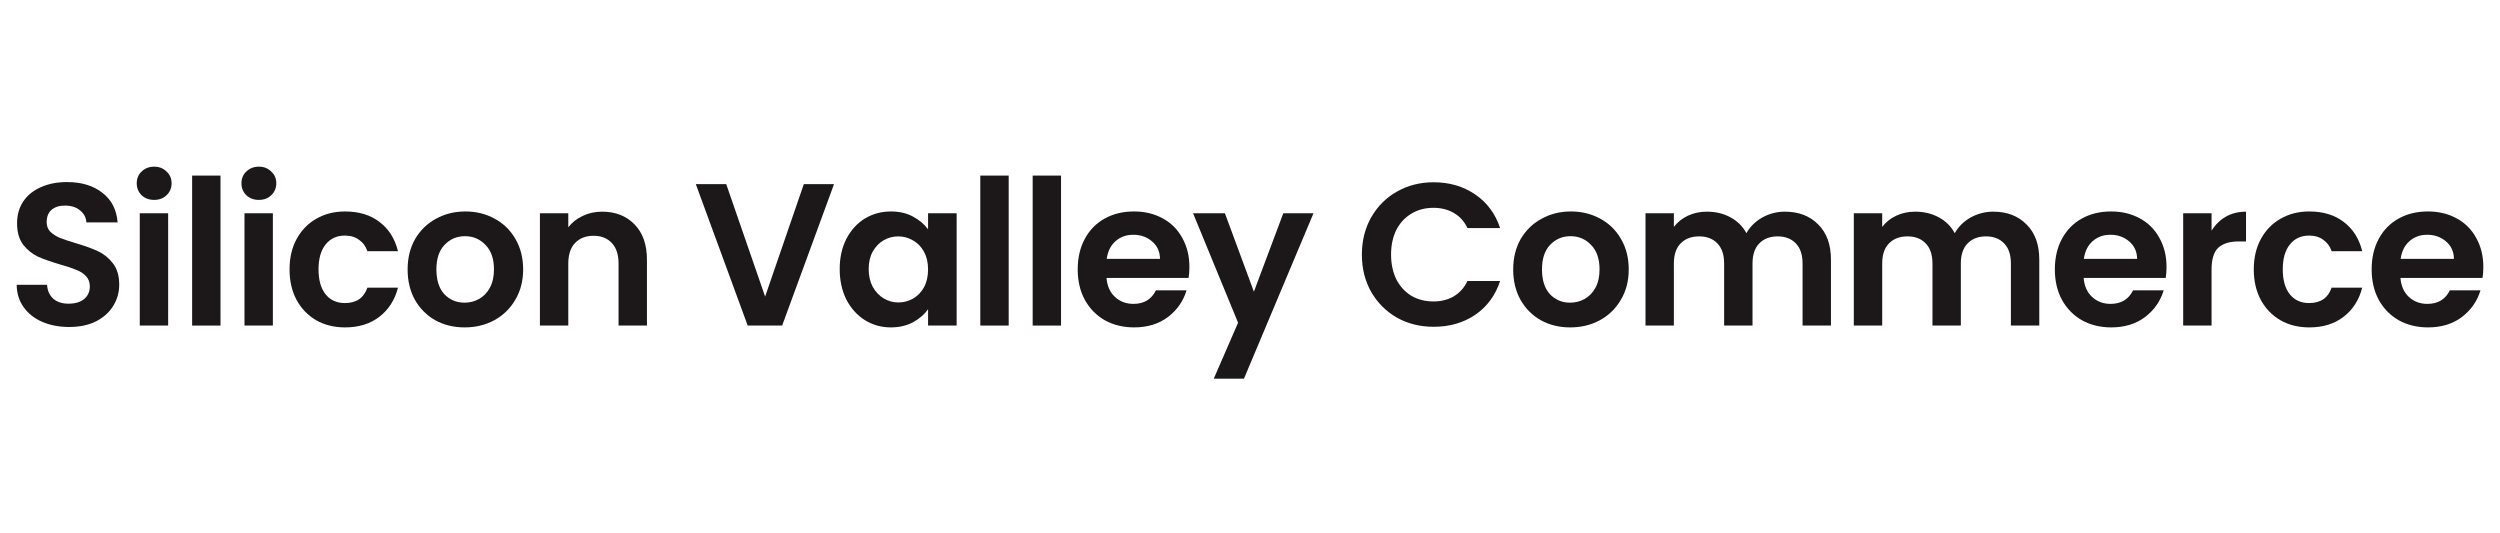 <svg width="150" height="32" viewBox="0 0 150 32" fill="none" xmlns="http://www.w3.org/2000/svg">
<path d="M36.128 12.7C36.931 12.7 37.579 12.955 38.074 13.466C38.568 13.969 38.816 14.674 38.816 15.582V19.534H37.113V15.813C37.113 15.278 36.979 14.868 36.712 14.585C36.444 14.293 36.079 14.147 35.617 14.147C35.147 14.147 34.774 14.293 34.498 14.585C34.231 14.868 34.097 15.278 34.097 15.813V19.534H32.395V12.797H34.097V13.636C34.324 13.344 34.612 13.117 34.961 12.955C35.317 12.785 35.706 12.7 36.128 12.7Z" fill="#1C1719"></path>
<path d="M27.875 19.644C27.226 19.644 26.642 19.502 26.123 19.218C25.605 18.926 25.195 18.517 24.895 17.99C24.603 17.463 24.457 16.855 24.457 16.166C24.457 15.476 24.607 14.868 24.907 14.341C25.215 13.815 25.633 13.409 26.16 13.125C26.687 12.834 27.275 12.688 27.923 12.688C28.572 12.688 29.16 12.834 29.686 13.125C30.213 13.409 30.627 13.815 30.927 14.341C31.235 14.868 31.389 15.476 31.389 16.166C31.389 16.855 31.231 17.463 30.915 17.99C30.607 18.517 30.185 18.926 29.65 19.218C29.123 19.502 28.531 19.644 27.875 19.644ZM27.875 18.16C28.183 18.16 28.47 18.087 28.738 17.941C29.014 17.787 29.233 17.56 29.395 17.26C29.557 16.96 29.638 16.595 29.638 16.166C29.638 15.525 29.468 15.035 29.127 14.694C28.795 14.345 28.385 14.171 27.899 14.171C27.412 14.171 27.003 14.345 26.671 14.694C26.346 15.035 26.184 15.525 26.184 16.166C26.184 16.806 26.342 17.301 26.658 17.649C26.983 17.99 27.388 18.16 27.875 18.16Z" fill="#1C1719"></path>
<path d="M17.373 16.166C17.373 15.468 17.515 14.86 17.798 14.341C18.082 13.815 18.475 13.409 18.978 13.125C19.481 12.834 20.056 12.688 20.705 12.688C21.54 12.688 22.229 12.898 22.772 13.32C23.323 13.733 23.692 14.317 23.879 15.071H22.043C21.945 14.779 21.779 14.552 21.544 14.39C21.317 14.22 21.033 14.135 20.693 14.135C20.206 14.135 19.821 14.313 19.537 14.67C19.254 15.018 19.112 15.517 19.112 16.166C19.112 16.806 19.254 17.305 19.537 17.661C19.821 18.01 20.206 18.184 20.693 18.184C21.382 18.184 21.832 17.876 22.043 17.26H23.879C23.692 17.99 23.323 18.569 22.772 18.999C22.221 19.429 21.532 19.644 20.705 19.644C20.056 19.644 19.481 19.502 18.978 19.218C18.475 18.926 18.082 18.521 17.798 18.002C17.515 17.475 17.373 16.863 17.373 16.166Z" fill="#1C1719"></path>
<path d="M15.533 11.994C15.233 11.994 14.981 11.901 14.779 11.715C14.584 11.52 14.487 11.281 14.487 10.997C14.487 10.713 14.584 10.478 14.779 10.292C14.981 10.097 15.233 10 15.533 10C15.832 10 16.08 10.097 16.274 10.292C16.477 10.478 16.578 10.713 16.578 10.997C16.578 11.281 16.477 11.52 16.274 11.715C16.08 11.901 15.832 11.994 15.533 11.994ZM16.372 12.797V19.534H14.669V12.797H16.372Z" fill="#1C1719"></path>
<path d="M13.23 10.535V19.534H11.528V10.535H13.23Z" fill="#1C1719"></path>
<path d="M9.25 11.994C8.95 11.994 8.698 11.901 8.496 11.715C8.301 11.52 8.204 11.281 8.204 10.997C8.204 10.713 8.301 10.478 8.496 10.292C8.698 10.097 8.95 10 9.25 10C9.55 10 9.797 10.097 9.992 10.292C10.194 10.478 10.296 10.713 10.296 10.997C10.296 11.281 10.194 11.52 9.992 11.715C9.797 11.901 9.55 11.994 9.25 11.994ZM10.089 12.797V19.534H8.386V12.797H10.089Z" fill="#1C1719"></path>
<path d="M4.15 19.619C3.558 19.619 3.023 19.518 2.544 19.315C2.074 19.113 1.701 18.821 1.426 18.44C1.15 18.059 1.008 17.609 1 17.09H2.824C2.848 17.439 2.97 17.714 3.189 17.917C3.416 18.119 3.724 18.221 4.113 18.221C4.51 18.221 4.823 18.128 5.05 17.941C5.277 17.747 5.39 17.495 5.39 17.187C5.39 16.936 5.313 16.729 5.159 16.567C5.005 16.405 4.81 16.279 4.575 16.19C4.348 16.093 4.032 15.987 3.627 15.874C3.075 15.712 2.626 15.553 2.277 15.399C1.936 15.237 1.64 14.998 1.389 14.682C1.146 14.358 1.024 13.928 1.024 13.393C1.024 12.89 1.15 12.453 1.401 12.079C1.653 11.707 2.005 11.423 2.459 11.228C2.913 11.026 3.432 10.924 4.016 10.924C4.892 10.924 5.601 11.139 6.144 11.569C6.695 11.99 6.999 12.582 7.056 13.344H5.183C5.167 13.052 5.041 12.813 4.806 12.627C4.579 12.432 4.275 12.335 3.894 12.335C3.562 12.335 3.294 12.42 3.092 12.59C2.897 12.761 2.8 13.008 2.8 13.332C2.8 13.559 2.873 13.75 3.019 13.904C3.173 14.05 3.359 14.171 3.578 14.268C3.805 14.358 4.121 14.463 4.527 14.585C5.078 14.747 5.528 14.909 5.877 15.071C6.225 15.233 6.525 15.476 6.776 15.801C7.028 16.125 7.153 16.551 7.153 17.078C7.153 17.532 7.036 17.953 6.801 18.342C6.566 18.732 6.221 19.044 5.767 19.279C5.313 19.506 4.774 19.619 4.15 19.619Z" fill="#1C1719"></path>
<path d="M78.809 12.797L74.638 22.72H72.826L74.285 19.364L71.585 12.797H73.495L75.234 17.503L76.997 12.797H78.809Z" fill="#1C1719"></path>
<path d="M71.364 16.02C71.364 16.263 71.348 16.482 71.316 16.676H66.39C66.431 17.163 66.601 17.544 66.901 17.82C67.201 18.095 67.57 18.233 68.008 18.233C68.64 18.233 69.09 17.961 69.358 17.418H71.194C70.999 18.067 70.626 18.602 70.075 19.023C69.524 19.437 68.847 19.644 68.044 19.644C67.396 19.644 66.812 19.502 66.293 19.218C65.782 18.926 65.381 18.517 65.089 17.99C64.805 17.463 64.663 16.855 64.663 16.166C64.663 15.468 64.805 14.856 65.089 14.329C65.373 13.802 65.77 13.397 66.281 13.113C66.792 12.829 67.379 12.688 68.044 12.688C68.685 12.688 69.256 12.825 69.759 13.101C70.27 13.377 70.663 13.77 70.939 14.281C71.222 14.783 71.364 15.363 71.364 16.02ZM69.601 15.533C69.593 15.095 69.435 14.747 69.127 14.487C68.819 14.22 68.442 14.086 67.996 14.086C67.574 14.086 67.217 14.216 66.925 14.475C66.642 14.727 66.467 15.079 66.403 15.533H69.601Z" fill="#1C1719"></path>
<path d="M63.662 10.535V19.534H61.96V10.535H63.662Z" fill="#1C1719"></path>
<path d="M60.521 10.535V19.534H58.818V10.535H60.521Z" fill="#1C1719"></path>
<path d="M50.382 16.141C50.382 15.46 50.516 14.856 50.783 14.329C51.059 13.802 51.428 13.397 51.89 13.113C52.36 12.829 52.883 12.688 53.459 12.688C53.961 12.688 54.399 12.789 54.772 12.992C55.153 13.194 55.457 13.45 55.684 13.758V12.797H57.399V19.534H55.684V18.549C55.465 18.865 55.161 19.129 54.772 19.34C54.391 19.542 53.949 19.644 53.447 19.644C52.879 19.644 52.36 19.498 51.89 19.206C51.428 18.914 51.059 18.505 50.783 17.978C50.516 17.442 50.382 16.83 50.382 16.141ZM55.684 16.166C55.684 15.752 55.603 15.399 55.441 15.108C55.279 14.808 55.06 14.581 54.784 14.427C54.509 14.264 54.213 14.183 53.897 14.183C53.58 14.183 53.288 14.26 53.021 14.414C52.753 14.569 52.534 14.796 52.364 15.095C52.202 15.387 52.121 15.736 52.121 16.141C52.121 16.547 52.202 16.903 52.364 17.211C52.534 17.511 52.753 17.742 53.021 17.905C53.297 18.067 53.588 18.148 53.897 18.148C54.213 18.148 54.509 18.071 54.784 17.917C55.06 17.755 55.279 17.528 55.441 17.236C55.603 16.936 55.684 16.579 55.684 16.166Z" fill="#1C1719"></path>
<path d="M50.042 11.046L46.929 19.534H44.862L41.748 11.046H43.573L45.907 17.795L48.23 11.046H50.042Z" fill="#1C1719"></path>
<path d="M149 16.02C149 16.263 148.984 16.482 148.951 16.676H144.026C144.067 17.163 144.237 17.544 144.537 17.82C144.837 18.095 145.206 18.233 145.644 18.233C146.276 18.233 146.726 17.961 146.993 17.418H148.83C148.635 18.067 148.262 18.602 147.711 19.023C147.16 19.437 146.483 19.644 145.68 19.644C145.031 19.644 144.448 19.502 143.929 19.218C143.418 18.926 143.017 18.517 142.725 17.99C142.441 17.463 142.299 16.855 142.299 16.166C142.299 15.468 142.441 14.856 142.725 14.329C143.009 13.802 143.406 13.397 143.917 13.113C144.427 12.829 145.015 12.688 145.68 12.688C146.32 12.688 146.892 12.825 147.395 13.101C147.905 13.377 148.299 13.77 148.574 14.281C148.858 14.783 149 15.363 149 16.02ZM147.237 15.533C147.228 15.095 147.07 14.747 146.762 14.487C146.454 14.22 146.077 14.086 145.631 14.086C145.21 14.086 144.853 14.216 144.561 14.475C144.277 14.727 144.103 15.079 144.038 15.533H147.237Z" fill="#1C1719"></path>
<path d="M135.227 16.166C135.227 15.468 135.369 14.86 135.653 14.341C135.936 13.815 136.33 13.409 136.832 13.125C137.335 12.834 137.91 12.688 138.559 12.688C139.394 12.688 140.083 12.898 140.626 13.32C141.178 13.733 141.547 14.317 141.733 15.071H139.897C139.799 14.779 139.633 14.552 139.398 14.39C139.171 14.22 138.887 14.135 138.547 14.135C138.06 14.135 137.675 14.313 137.392 14.67C137.108 15.018 136.966 15.517 136.966 16.166C136.966 16.806 137.108 17.305 137.392 17.661C137.675 18.01 138.06 18.184 138.547 18.184C139.236 18.184 139.686 17.876 139.897 17.26H141.733C141.547 17.99 141.178 18.569 140.626 18.999C140.075 19.429 139.386 19.644 138.559 19.644C137.91 19.644 137.335 19.502 136.832 19.218C136.33 18.926 135.936 18.521 135.653 18.002C135.369 17.475 135.227 16.863 135.227 16.166Z" fill="#1C1719"></path>
<path d="M132.694 13.843C132.913 13.486 133.196 13.206 133.545 13.004C133.902 12.801 134.307 12.7 134.761 12.7V14.487H134.311C133.776 14.487 133.371 14.613 133.095 14.864C132.828 15.116 132.694 15.553 132.694 16.178V19.534H130.991V12.797H132.694V13.843Z" fill="#1C1719"></path>
<path d="M129.992 16.02C129.992 16.263 129.976 16.482 129.943 16.676H125.018C125.059 17.163 125.229 17.544 125.529 17.82C125.829 18.095 126.198 18.233 126.635 18.233C127.268 18.233 127.718 17.961 127.985 17.418H129.822C129.627 18.067 129.254 18.602 128.703 19.023C128.151 19.437 127.475 19.644 126.672 19.644C126.023 19.644 125.44 19.502 124.921 19.218C124.41 18.926 124.009 18.517 123.717 17.99C123.433 17.463 123.291 16.855 123.291 16.166C123.291 15.468 123.433 14.856 123.717 14.329C124.001 13.802 124.398 13.397 124.909 13.113C125.419 12.829 126.007 12.688 126.672 12.688C127.312 12.688 127.884 12.825 128.387 13.101C128.897 13.377 129.291 13.77 129.566 14.281C129.85 14.783 129.992 15.363 129.992 16.02ZM128.228 15.533C128.22 15.095 128.062 14.747 127.754 14.487C127.446 14.22 127.069 14.086 126.623 14.086C126.202 14.086 125.845 14.216 125.553 14.475C125.269 14.727 125.095 15.079 125.03 15.533H128.228Z" fill="#1C1719"></path>
<path d="M119.596 12.7C120.423 12.7 121.088 12.955 121.59 13.466C122.101 13.969 122.357 14.674 122.357 15.582V19.534H120.654V15.813C120.654 15.286 120.52 14.885 120.253 14.609C119.985 14.325 119.62 14.183 119.158 14.183C118.696 14.183 118.327 14.325 118.052 14.609C117.784 14.885 117.65 15.286 117.65 15.813V19.534H115.948V15.813C115.948 15.286 115.814 14.885 115.546 14.609C115.279 14.325 114.914 14.183 114.452 14.183C113.982 14.183 113.609 14.325 113.333 14.609C113.066 14.885 112.932 15.286 112.932 15.813V19.534H111.229V12.797H112.932V13.612C113.151 13.328 113.43 13.105 113.771 12.943C114.12 12.781 114.501 12.7 114.914 12.7C115.441 12.7 115.911 12.813 116.325 13.04C116.738 13.259 117.058 13.575 117.285 13.989C117.504 13.6 117.82 13.287 118.234 13.052C118.656 12.817 119.11 12.7 119.596 12.7Z" fill="#1C1719"></path>
<path d="M107.096 12.7C107.923 12.7 108.588 12.955 109.091 13.466C109.602 13.969 109.857 14.674 109.857 15.582V19.534H108.154V15.813C108.154 15.286 108.021 14.885 107.753 14.609C107.486 14.325 107.121 14.183 106.659 14.183C106.196 14.183 105.828 14.325 105.552 14.609C105.284 14.885 105.151 15.286 105.151 15.813V19.534H103.448V15.813C103.448 15.286 103.314 14.885 103.047 14.609C102.779 14.325 102.414 14.183 101.952 14.183C101.482 14.183 101.109 14.325 100.833 14.609C100.566 14.885 100.432 15.286 100.432 15.813V19.534H98.73V12.797H100.432V13.612C100.651 13.328 100.931 13.105 101.271 12.943C101.62 12.781 102.001 12.7 102.414 12.7C102.941 12.7 103.412 12.813 103.825 13.04C104.239 13.259 104.559 13.575 104.786 13.989C105.005 13.6 105.321 13.287 105.734 13.052C106.156 12.817 106.61 12.7 107.096 12.7Z" fill="#1C1719"></path>
<path d="M94.209 19.644C93.561 19.644 92.977 19.502 92.458 19.218C91.939 18.926 91.53 18.517 91.23 17.99C90.938 17.463 90.792 16.855 90.792 16.166C90.792 15.476 90.942 14.868 91.242 14.341C91.55 13.815 91.968 13.409 92.495 13.125C93.022 12.834 93.609 12.688 94.258 12.688C94.907 12.688 95.494 12.834 96.021 13.125C96.548 13.409 96.962 13.815 97.262 14.341C97.57 14.868 97.724 15.476 97.724 16.166C97.724 16.855 97.566 17.463 97.25 17.99C96.942 18.517 96.52 18.926 95.985 19.218C95.458 19.502 94.866 19.644 94.209 19.644ZM94.209 18.16C94.517 18.16 94.805 18.087 95.073 17.941C95.349 17.787 95.567 17.56 95.73 17.26C95.892 16.96 95.973 16.595 95.973 16.166C95.973 15.525 95.802 15.035 95.462 14.694C95.13 14.345 94.72 14.171 94.234 14.171C93.747 14.171 93.338 14.345 93.005 14.694C92.681 15.035 92.519 15.525 92.519 16.166C92.519 16.806 92.677 17.301 92.993 17.649C93.318 17.99 93.723 18.16 94.209 18.16Z" fill="#1C1719"></path>
<path d="M81.713 15.278C81.713 14.443 81.9 13.697 82.272 13.04C82.653 12.375 83.168 11.861 83.817 11.496C84.474 11.123 85.207 10.936 86.018 10.936C86.967 10.936 87.798 11.18 88.511 11.666C89.225 12.152 89.723 12.825 90.007 13.685H88.049C87.854 13.279 87.579 12.975 87.222 12.773C86.873 12.57 86.468 12.469 86.006 12.469C85.511 12.469 85.07 12.586 84.68 12.821C84.299 13.048 83.999 13.373 83.78 13.794C83.57 14.216 83.464 14.71 83.464 15.278C83.464 15.837 83.57 16.332 83.78 16.762C83.999 17.183 84.299 17.511 84.68 17.747C85.07 17.974 85.511 18.087 86.006 18.087C86.468 18.087 86.873 17.986 87.222 17.783C87.579 17.572 87.854 17.264 88.049 16.859H90.007C89.723 17.726 89.225 18.403 88.511 18.89C87.806 19.368 86.975 19.607 86.018 19.607C85.207 19.607 84.474 19.425 83.817 19.06C83.168 18.687 82.653 18.172 82.272 17.515C81.9 16.859 81.713 16.113 81.713 15.278Z" fill="#1C1719"></path>
</svg>
